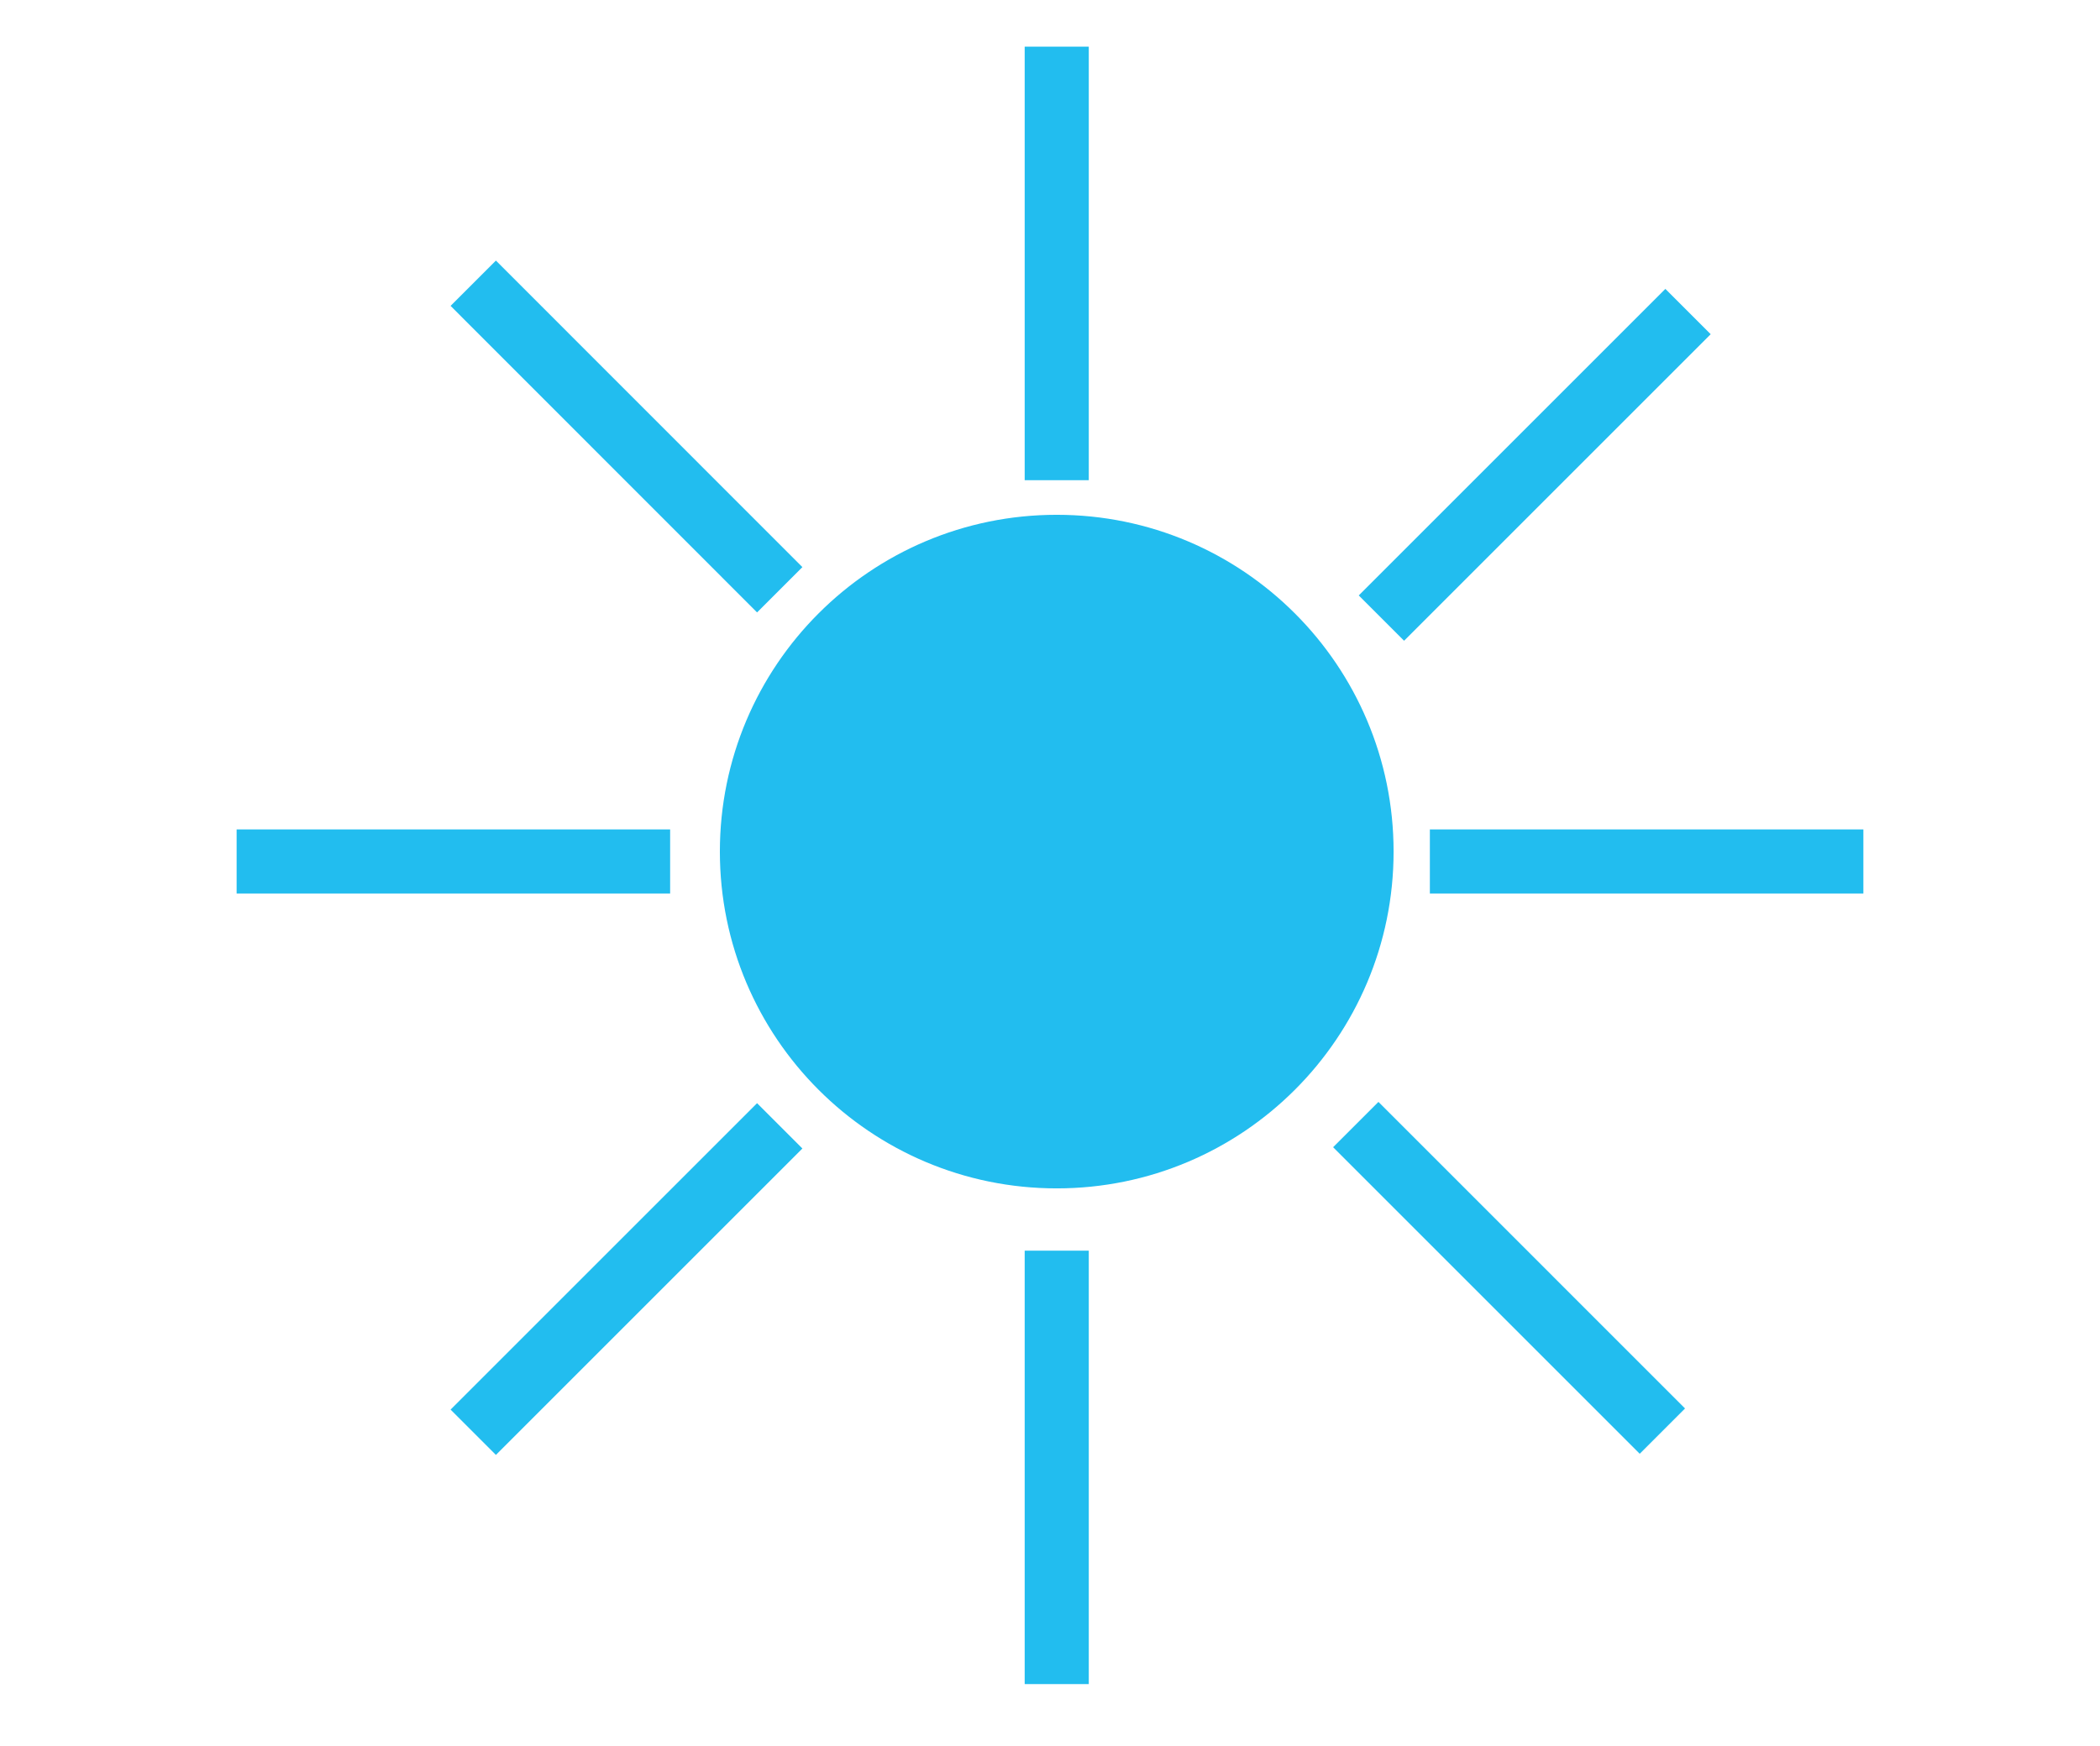 <svg id="Layer_1" data-name="Layer 1" xmlns="http://www.w3.org/2000/svg" viewBox="0 0 163.83 136.22"><defs><style>.cls-1{fill:#22bdef;}.cls-1,.cls-2{stroke:#22bdef;stroke-miterlimit:10;stroke-width:5px;}.cls-2{fill:none;}</style></defs><title>sun_blueArtboard 1</title><circle class="cls-1" cx="82.44" cy="66.45" r="23.78"/><line class="cls-2" x1="82.44" y1="37.47" x2="82.44" y2="3.64"/><line class="cls-2" x1="82.44" y1="131.41" x2="82.44" y2="97.59"/><line class="cls-2" x1="111.55" y1="67.22" x2="145.37" y2="67.22"/><line class="cls-2" x1="18.46" y1="67.22" x2="52.28" y2="67.22"/><line class="cls-2" x1="36.92" y1="111.76" x2="60.83" y2="87.85"/><line class="cls-2" x1="107.77" y1="48.23" x2="131.69" y2="24.31"/><line class="cls-2" x1="105.77" y1="87.75" x2="129.69" y2="111.67"/><line class="cls-2" x1="36.92" y1="22.1" x2="60.83" y2="46.02"/></svg>